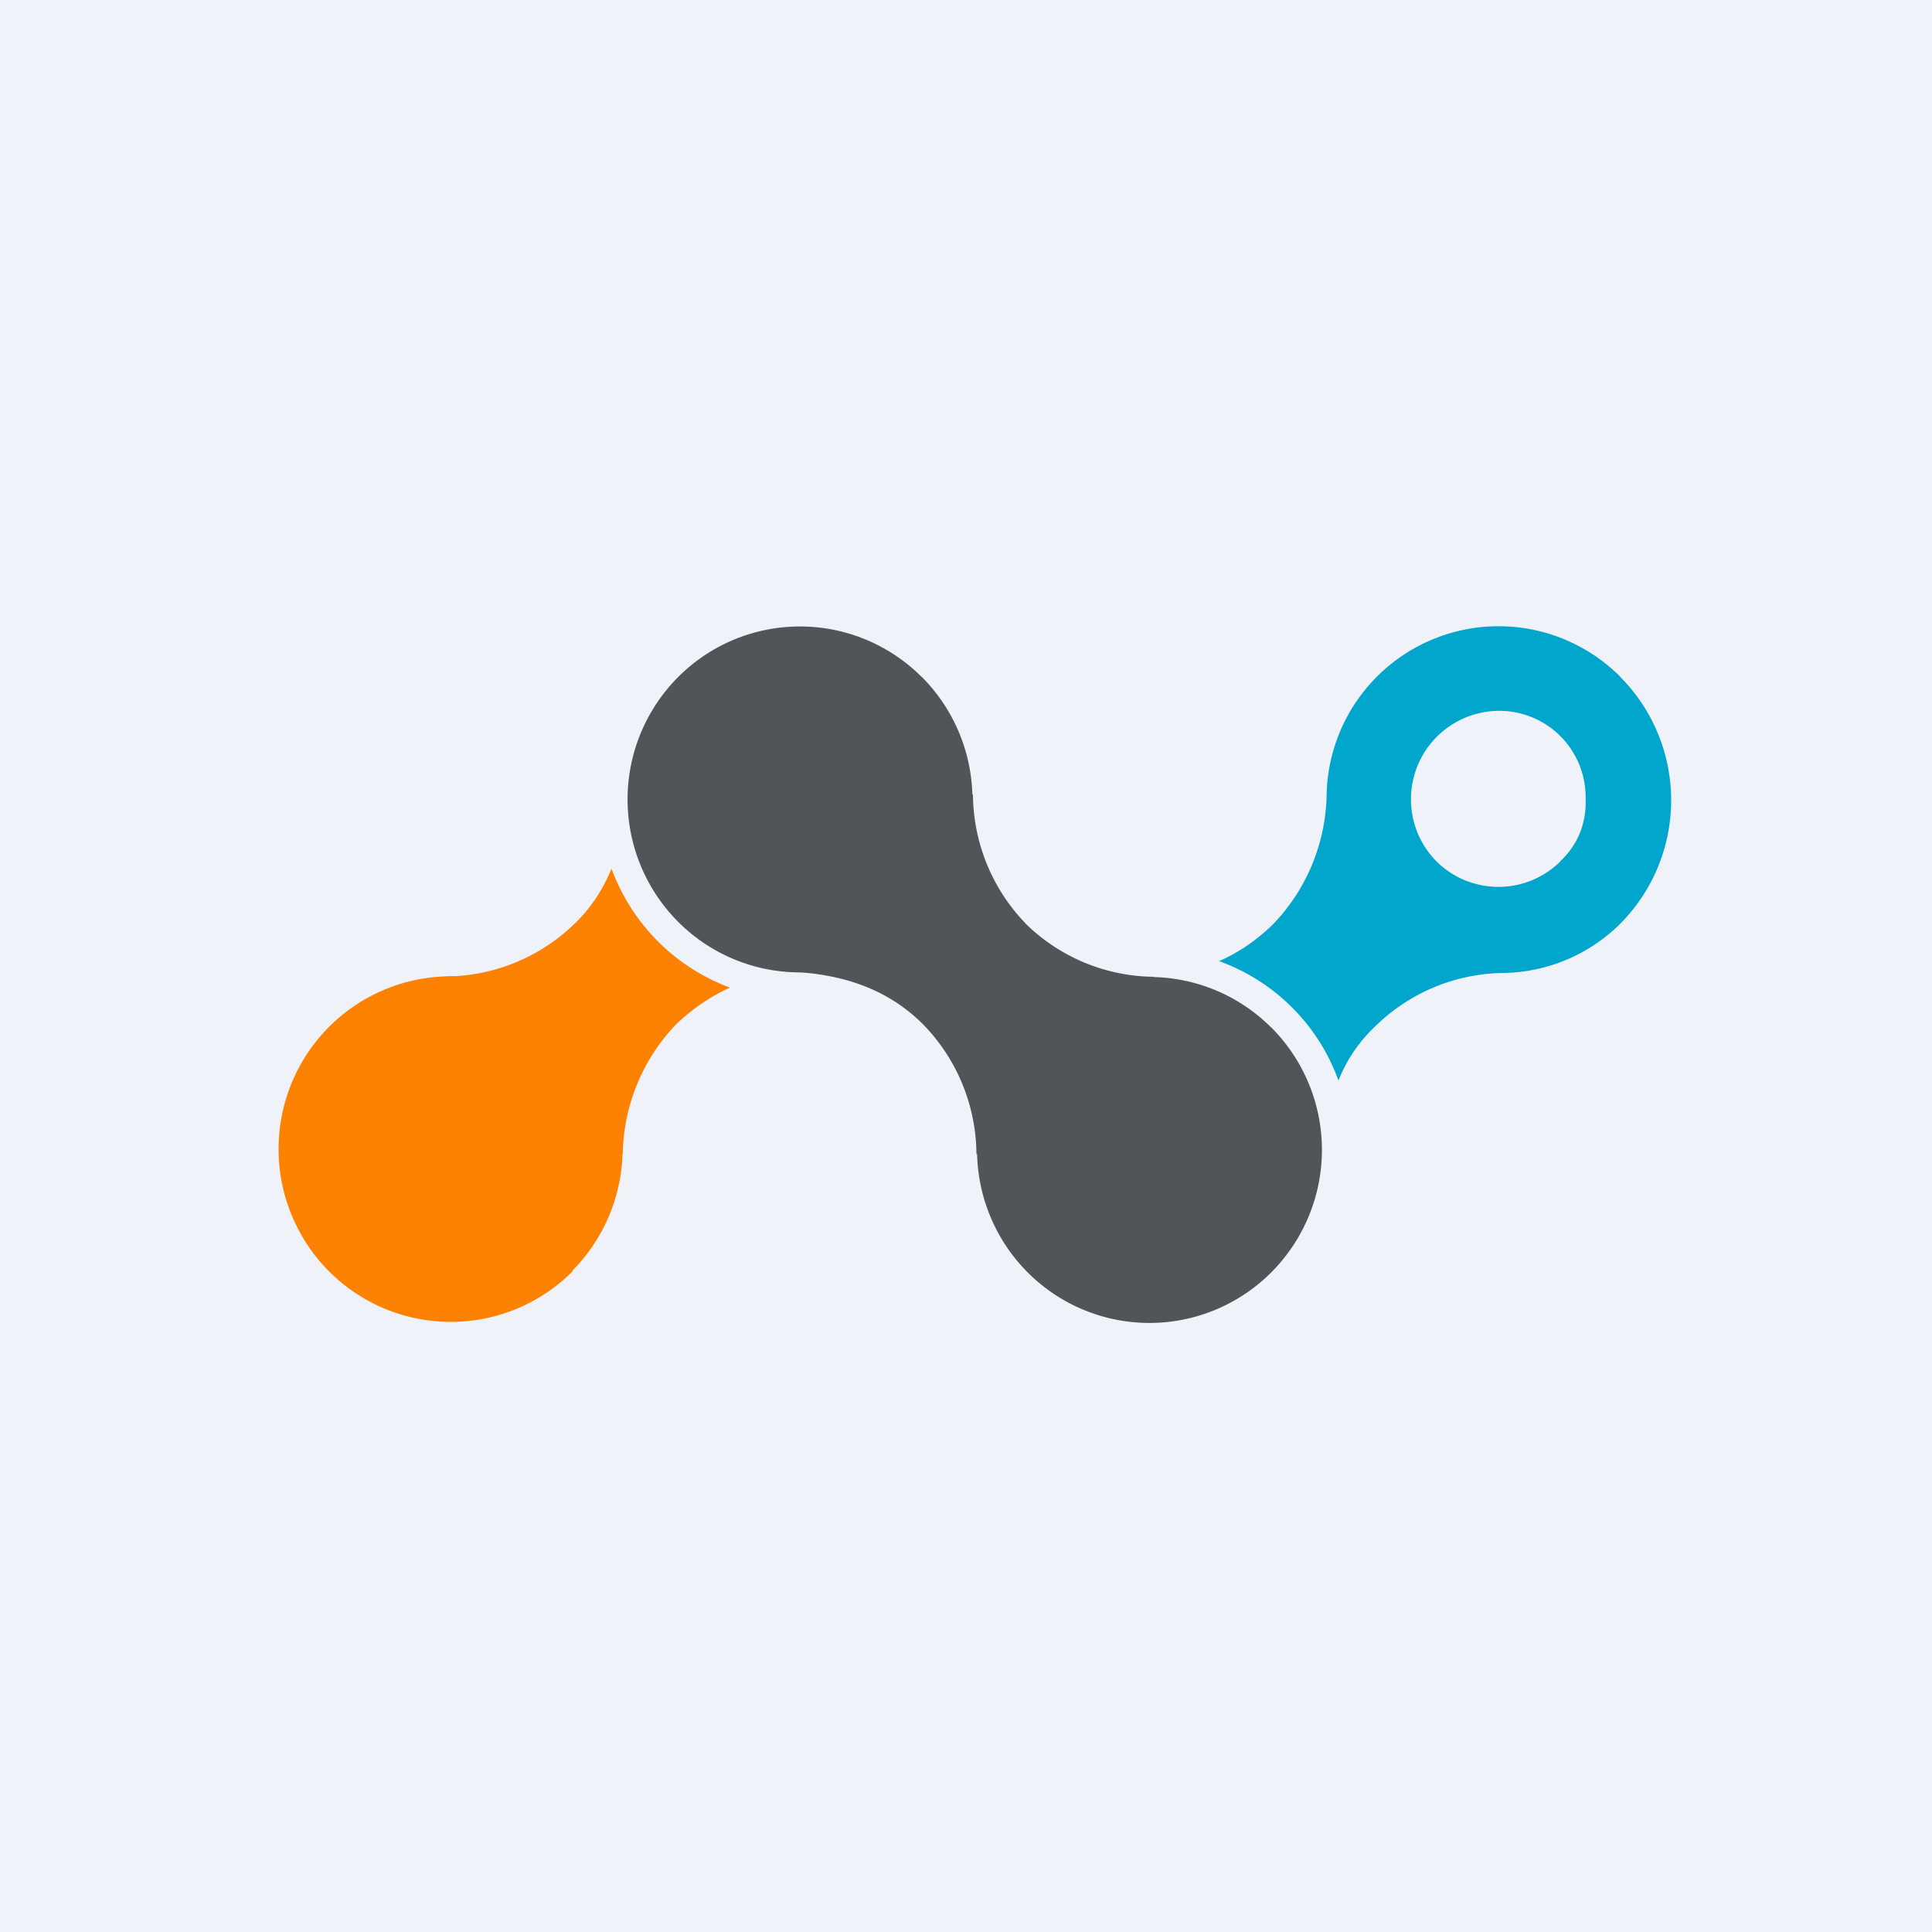 <?xml version="1.0" encoding="UTF-8"?>
<!-- generated by Finnhub -->
<svg viewBox="0 0 55.5 55.5" xmlns="http://www.w3.org/2000/svg">
<path d="M 0,0 H 55.5 V 55.5 H 0 Z" fill="rgb(239, 242, 248)"/>
<path d="M 17.57,24.945 C 17.34,25.51 17,26.06 16.51,26.53 A 5.34,5.34 0 0,1 12.8,28.05 L 17.89,33.16 A 5.5,5.5 0 0,1 19.41,29.44 A 5.58,5.58 0 0,1 20.97,28.37 A 5.75,5.75 0 0,1 17.57,24.96 Z" fill="rgb(254, 130, 2)"/>
<path d="M 16.44,36.505 A 4.98,4.98 0 0,0 16.45,29.5 A 4.94,4.94 0 0,0 9.45,29.5 A 4.98,4.98 0 0,0 9.45,36.52 A 4.94,4.94 0 0,0 16.45,36.52 Z" fill="rgb(254, 130, 2)"/>
<path d="M 26.47,19.435 A 4.98,4.98 0 0,1 26.48,26.48 A 4.94,4.94 0 0,1 19.48,26.48 A 4.98,4.98 0 0,1 19.48,19.45 A 4.94,4.94 0 0,1 26.48,19.45 Z" fill="rgb(82, 85, 88)"/>
<path d="M 46.54,19.435 A 4.94,4.94 0 0,0 38.11,22.81 A 5.5,5.5 0 0,1 36.59,26.53 C 36.12,27 35.57,27.37 35.02,27.61 A 5.7,5.7 0 0,1 38.45,31.04 C 38.68,30.46 39.02,29.94 39.52,29.47 A 5.34,5.34 0 0,1 43.22,27.95 A 4.87,4.87 0 0,0 46.57,26.51 A 5.03,5.03 0 0,0 46.55,19.45 Z M 44.82,24.75 A 2.53,2.53 0 0,1 41.27,24.75 A 2.54,2.54 0 0,1 43.05,20.42 A 2.48,2.48 0 0,1 45.55,22.94 C 45.58,23.64 45.32,24.28 44.82,24.74 Z" fill="rgb(1, 166, 204)"/>
<path d="M 36.51,29.505 A 4.98,4.98 0 0,1 36.52,36.55 A 4.94,4.94 0 0,1 29.52,36.55 A 4.98,4.98 0 0,1 29.52,29.52 A 4.94,4.94 0 0,1 36.52,29.52 Z" fill="rgb(82, 85, 88)"/>
<path d="M 29.45,26.515 A 5.38,5.38 0 0,1 27.95,22.81 L 22.83,27.92 C 24.19,28 25.49,28.39 26.53,29.44 A 5.38,5.38 0 0,1 28.05,33.16 L 33.15,28.06 A 5.33,5.33 0 0,1 29.46,26.53 Z" fill="rgb(82, 85, 88)"/>
</svg>
